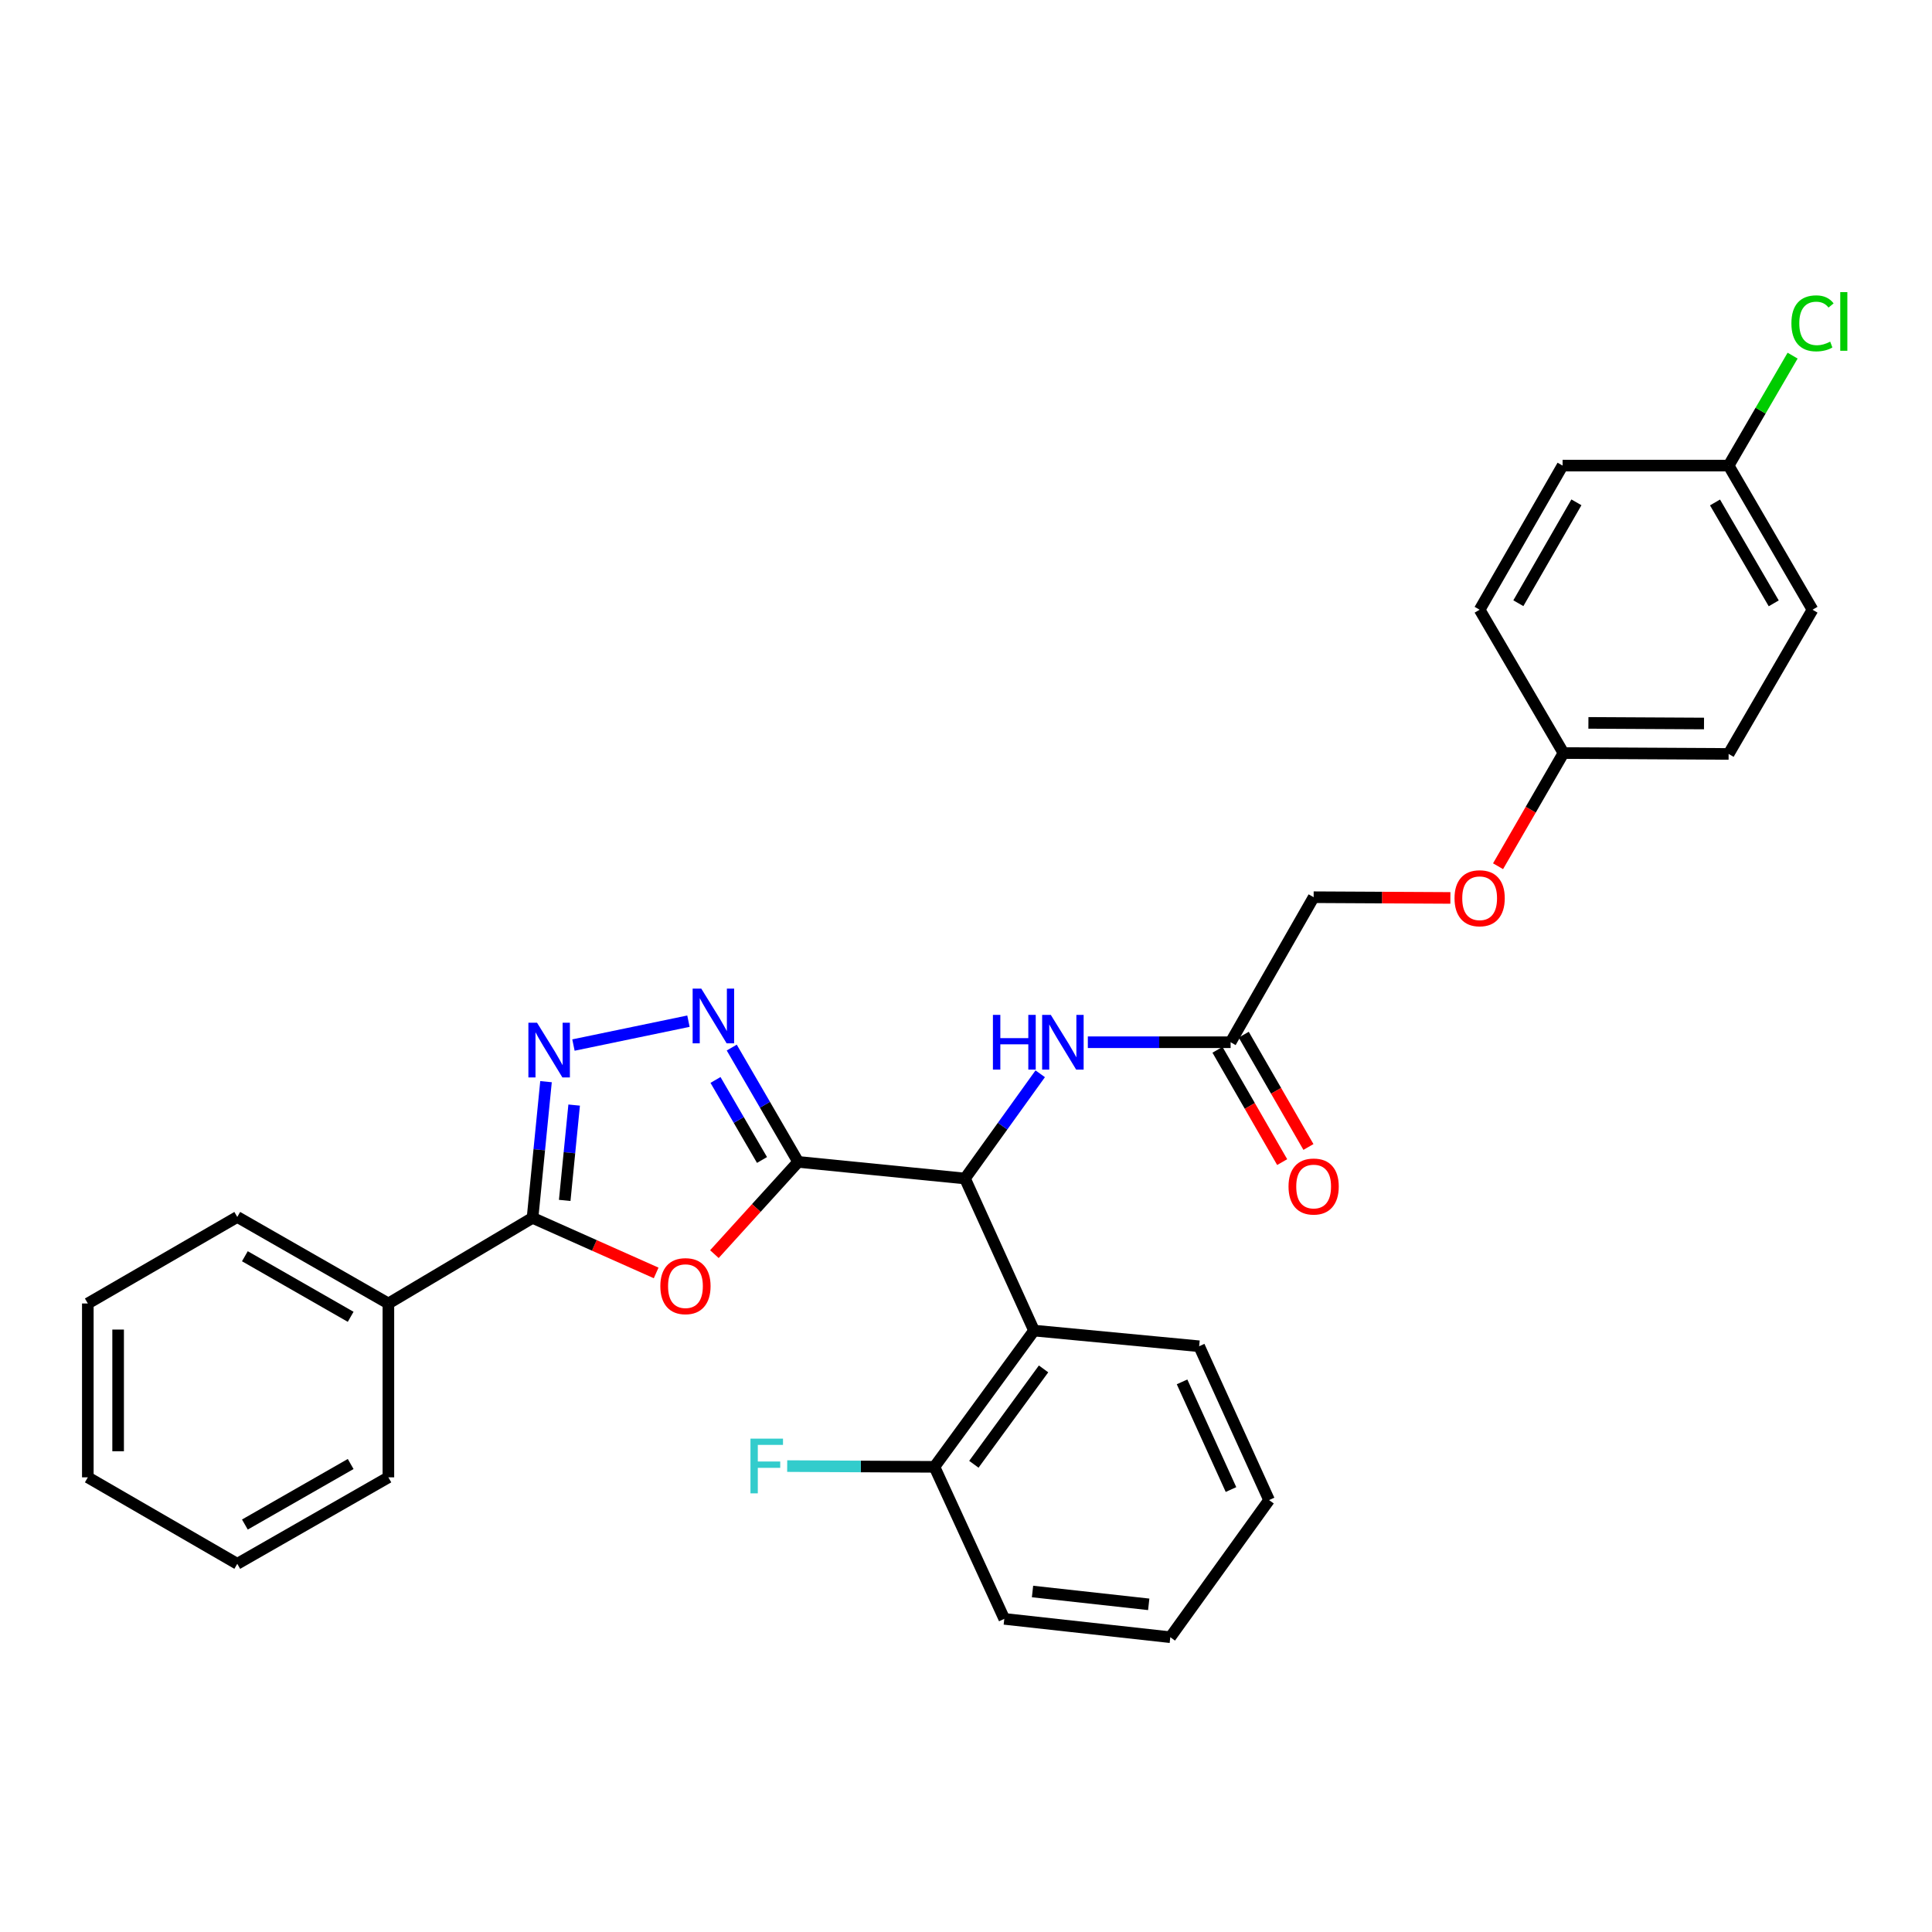 <?xml version='1.0' encoding='iso-8859-1'?>
<svg version='1.1' baseProfile='full'
              xmlns='http://www.w3.org/2000/svg'
                      xmlns:rdkit='http://www.rdkit.org/xml'
                      xmlns:xlink='http://www.w3.org/1999/xlink'
                  xml:space='preserve'
width='1000px' height='1000px' viewBox='0 0 1000 1000'>
<!-- END OF HEADER -->
<rect style='opacity:1.0;fill:#FFFFFF;stroke:none' width='1000' height='1000' x='0' y='0'> </rect>
<path class='bond-0' d='M 413.131,601.397 L 391.449,625.267' style='fill:none;fill-rule:evenodd;stroke:#000000;stroke-width:6px;stroke-linecap:butt;stroke-linejoin:miter;stroke-opacity:1' />
<path class='bond-0' d='M 391.449,625.267 L 369.768,649.138' style='fill:none;fill-rule:evenodd;stroke:#FF0000;stroke-width:6px;stroke-linecap:butt;stroke-linejoin:miter;stroke-opacity:1' />
<path class='bond-1' d='M 413.131,601.397 L 395.939,571.81' style='fill:none;fill-rule:evenodd;stroke:#000000;stroke-width:6px;stroke-linecap:butt;stroke-linejoin:miter;stroke-opacity:1' />
<path class='bond-1' d='M 395.939,571.81 L 378.747,542.223' style='fill:none;fill-rule:evenodd;stroke:#0000FF;stroke-width:6px;stroke-linecap:butt;stroke-linejoin:miter;stroke-opacity:1' />
<path class='bond-1' d='M 394.409,600.402 L 382.375,579.691' style='fill:none;fill-rule:evenodd;stroke:#000000;stroke-width:6px;stroke-linecap:butt;stroke-linejoin:miter;stroke-opacity:1' />
<path class='bond-1' d='M 382.375,579.691 L 370.34,558.981' style='fill:none;fill-rule:evenodd;stroke:#0000FF;stroke-width:6px;stroke-linecap:butt;stroke-linejoin:miter;stroke-opacity:1' />
<path class='bond-4' d='M 413.131,601.397 L 499.472,609.99' style='fill:none;fill-rule:evenodd;stroke:#000000;stroke-width:6px;stroke-linecap:butt;stroke-linejoin:miter;stroke-opacity:1' />
<path class='bond-3' d='M 339.625,658.869 L 307.632,644.613' style='fill:none;fill-rule:evenodd;stroke:#FF0000;stroke-width:6px;stroke-linecap:butt;stroke-linejoin:miter;stroke-opacity:1' />
<path class='bond-3' d='M 307.632,644.613 L 275.64,630.357' style='fill:none;fill-rule:evenodd;stroke:#000000;stroke-width:6px;stroke-linecap:butt;stroke-linejoin:miter;stroke-opacity:1' />
<path class='bond-2' d='M 356.339,528.56 L 296.814,540.916' style='fill:none;fill-rule:evenodd;stroke:#0000FF;stroke-width:6px;stroke-linecap:butt;stroke-linejoin:miter;stroke-opacity:1' />
<path class='bond-30' d='M 282.616,559.869 L 279.128,595.113' style='fill:none;fill-rule:evenodd;stroke:#0000FF;stroke-width:6px;stroke-linecap:butt;stroke-linejoin:miter;stroke-opacity:1' />
<path class='bond-30' d='M 279.128,595.113 L 275.64,630.357' style='fill:none;fill-rule:evenodd;stroke:#000000;stroke-width:6px;stroke-linecap:butt;stroke-linejoin:miter;stroke-opacity:1' />
<path class='bond-30' d='M 297.181,571.987 L 294.739,596.658' style='fill:none;fill-rule:evenodd;stroke:#0000FF;stroke-width:6px;stroke-linecap:butt;stroke-linejoin:miter;stroke-opacity:1' />
<path class='bond-30' d='M 294.739,596.658 L 292.297,621.329' style='fill:none;fill-rule:evenodd;stroke:#000000;stroke-width:6px;stroke-linecap:butt;stroke-linejoin:miter;stroke-opacity:1' />
<path class='bond-9' d='M 275.64,630.357 L 201.029,674.682' style='fill:none;fill-rule:evenodd;stroke:#000000;stroke-width:6px;stroke-linecap:butt;stroke-linejoin:miter;stroke-opacity:1' />
<path class='bond-5' d='M 499.472,609.99 L 535.213,688.705' style='fill:none;fill-rule:evenodd;stroke:#000000;stroke-width:6px;stroke-linecap:butt;stroke-linejoin:miter;stroke-opacity:1' />
<path class='bond-6' d='M 499.472,609.99 L 518.944,582.889' style='fill:none;fill-rule:evenodd;stroke:#000000;stroke-width:6px;stroke-linecap:butt;stroke-linejoin:miter;stroke-opacity:1' />
<path class='bond-6' d='M 518.944,582.889 L 538.416,555.789' style='fill:none;fill-rule:evenodd;stroke:#0000FF;stroke-width:6px;stroke-linecap:butt;stroke-linejoin:miter;stroke-opacity:1' />
<path class='bond-8' d='M 535.213,688.705 L 483.671,759.237' style='fill:none;fill-rule:evenodd;stroke:#000000;stroke-width:6px;stroke-linecap:butt;stroke-linejoin:miter;stroke-opacity:1' />
<path class='bond-8' d='M 540.148,708.541 L 504.068,757.913' style='fill:none;fill-rule:evenodd;stroke:#000000;stroke-width:6px;stroke-linecap:butt;stroke-linejoin:miter;stroke-opacity:1' />
<path class='bond-21' d='M 535.213,688.705 L 620.683,696.819' style='fill:none;fill-rule:evenodd;stroke:#000000;stroke-width:6px;stroke-linecap:butt;stroke-linejoin:miter;stroke-opacity:1' />
<path class='bond-7' d='M 563.061,539.458 L 600.012,539.458' style='fill:none;fill-rule:evenodd;stroke:#0000FF;stroke-width:6px;stroke-linecap:butt;stroke-linejoin:miter;stroke-opacity:1' />
<path class='bond-7' d='M 600.012,539.458 L 636.963,539.458' style='fill:none;fill-rule:evenodd;stroke:#000000;stroke-width:6px;stroke-linecap:butt;stroke-linejoin:miter;stroke-opacity:1' />
<path class='bond-10' d='M 630.166,543.373 L 646.909,572.438' style='fill:none;fill-rule:evenodd;stroke:#000000;stroke-width:6px;stroke-linecap:butt;stroke-linejoin:miter;stroke-opacity:1' />
<path class='bond-10' d='M 646.909,572.438 L 663.652,601.503' style='fill:none;fill-rule:evenodd;stroke:#FF0000;stroke-width:6px;stroke-linecap:butt;stroke-linejoin:miter;stroke-opacity:1' />
<path class='bond-10' d='M 643.759,535.543 L 660.502,564.607' style='fill:none;fill-rule:evenodd;stroke:#000000;stroke-width:6px;stroke-linecap:butt;stroke-linejoin:miter;stroke-opacity:1' />
<path class='bond-10' d='M 660.502,564.607 L 677.245,593.672' style='fill:none;fill-rule:evenodd;stroke:#FF0000;stroke-width:6px;stroke-linecap:butt;stroke-linejoin:miter;stroke-opacity:1' />
<path class='bond-12' d='M 636.963,539.458 L 679.937,464.394' style='fill:none;fill-rule:evenodd;stroke:#000000;stroke-width:6px;stroke-linecap:butt;stroke-linejoin:miter;stroke-opacity:1' />
<path class='bond-15' d='M 483.671,759.237 L 445.561,759.042' style='fill:none;fill-rule:evenodd;stroke:#000000;stroke-width:6px;stroke-linecap:butt;stroke-linejoin:miter;stroke-opacity:1' />
<path class='bond-15' d='M 445.561,759.042 L 407.45,758.847' style='fill:none;fill-rule:evenodd;stroke:#33CCCC;stroke-width:6px;stroke-linecap:butt;stroke-linejoin:miter;stroke-opacity:1' />
<path class='bond-22' d='M 483.671,759.237 L 519.822,837.927' style='fill:none;fill-rule:evenodd;stroke:#000000;stroke-width:6px;stroke-linecap:butt;stroke-linejoin:miter;stroke-opacity:1' />
<path class='bond-23' d='M 201.029,674.682 L 122.811,629.895' style='fill:none;fill-rule:evenodd;stroke:#000000;stroke-width:6px;stroke-linecap:butt;stroke-linejoin:miter;stroke-opacity:1' />
<path class='bond-23' d='M 181.501,681.578 L 126.748,650.227' style='fill:none;fill-rule:evenodd;stroke:#000000;stroke-width:6px;stroke-linecap:butt;stroke-linejoin:miter;stroke-opacity:1' />
<path class='bond-24' d='M 201.029,674.682 L 201.029,764.667' style='fill:none;fill-rule:evenodd;stroke:#000000;stroke-width:6px;stroke-linecap:butt;stroke-linejoin:miter;stroke-opacity:1' />
<path class='bond-11' d='M 750.712,464.767 L 715.325,464.58' style='fill:none;fill-rule:evenodd;stroke:#FF0000;stroke-width:6px;stroke-linecap:butt;stroke-linejoin:miter;stroke-opacity:1' />
<path class='bond-11' d='M 715.325,464.58 L 679.937,464.394' style='fill:none;fill-rule:evenodd;stroke:#000000;stroke-width:6px;stroke-linecap:butt;stroke-linejoin:miter;stroke-opacity:1' />
<path class='bond-13' d='M 775.391,448.359 L 792.322,419.071' style='fill:none;fill-rule:evenodd;stroke:#FF0000;stroke-width:6px;stroke-linecap:butt;stroke-linejoin:miter;stroke-opacity:1' />
<path class='bond-13' d='M 792.322,419.071 L 809.253,389.783' style='fill:none;fill-rule:evenodd;stroke:#000000;stroke-width:6px;stroke-linecap:butt;stroke-linejoin:miter;stroke-opacity:1' />
<path class='bond-17' d='M 809.253,389.783 L 765.86,315.591' style='fill:none;fill-rule:evenodd;stroke:#000000;stroke-width:6px;stroke-linecap:butt;stroke-linejoin:miter;stroke-opacity:1' />
<path class='bond-18' d='M 809.253,389.783 L 894.732,390.236' style='fill:none;fill-rule:evenodd;stroke:#000000;stroke-width:6px;stroke-linecap:butt;stroke-linejoin:miter;stroke-opacity:1' />
<path class='bond-18' d='M 822.158,374.164 L 881.993,374.481' style='fill:none;fill-rule:evenodd;stroke:#000000;stroke-width:6px;stroke-linecap:butt;stroke-linejoin:miter;stroke-opacity:1' />
<path class='bond-14' d='M 894.732,240.989 L 938.151,315.591' style='fill:none;fill-rule:evenodd;stroke:#000000;stroke-width:6px;stroke-linecap:butt;stroke-linejoin:miter;stroke-opacity:1' />
<path class='bond-14' d='M 887.686,260.07 L 918.08,312.292' style='fill:none;fill-rule:evenodd;stroke:#000000;stroke-width:6px;stroke-linecap:butt;stroke-linejoin:miter;stroke-opacity:1' />
<path class='bond-16' d='M 894.732,240.989 L 911.292,212.533' style='fill:none;fill-rule:evenodd;stroke:#000000;stroke-width:6px;stroke-linecap:butt;stroke-linejoin:miter;stroke-opacity:1' />
<path class='bond-16' d='M 911.292,212.533 L 927.851,184.076' style='fill:none;fill-rule:evenodd;stroke:#00CC00;stroke-width:6px;stroke-linecap:butt;stroke-linejoin:miter;stroke-opacity:1' />
<path class='bond-33' d='M 894.732,240.989 L 808.791,240.989' style='fill:none;fill-rule:evenodd;stroke:#000000;stroke-width:6px;stroke-linecap:butt;stroke-linejoin:miter;stroke-opacity:1' />
<path class='bond-20' d='M 765.86,315.591 L 808.791,240.989' style='fill:none;fill-rule:evenodd;stroke:#000000;stroke-width:6px;stroke-linecap:butt;stroke-linejoin:miter;stroke-opacity:1' />
<path class='bond-20' d='M 785.897,312.225 L 815.948,260.004' style='fill:none;fill-rule:evenodd;stroke:#000000;stroke-width:6px;stroke-linecap:butt;stroke-linejoin:miter;stroke-opacity:1' />
<path class='bond-19' d='M 894.732,390.236 L 938.151,315.591' style='fill:none;fill-rule:evenodd;stroke:#000000;stroke-width:6px;stroke-linecap:butt;stroke-linejoin:miter;stroke-opacity:1' />
<path class='bond-25' d='M 620.683,696.819 L 656.868,776.441' style='fill:none;fill-rule:evenodd;stroke:#000000;stroke-width:6px;stroke-linecap:butt;stroke-linejoin:miter;stroke-opacity:1' />
<path class='bond-25' d='M 611.829,715.253 L 637.159,770.988' style='fill:none;fill-rule:evenodd;stroke:#000000;stroke-width:6px;stroke-linecap:butt;stroke-linejoin:miter;stroke-opacity:1' />
<path class='bond-31' d='M 519.822,837.927 L 605.745,847.417' style='fill:none;fill-rule:evenodd;stroke:#000000;stroke-width:6px;stroke-linecap:butt;stroke-linejoin:miter;stroke-opacity:1' />
<path class='bond-31' d='M 534.433,823.758 L 594.579,830.401' style='fill:none;fill-rule:evenodd;stroke:#000000;stroke-width:6px;stroke-linecap:butt;stroke-linejoin:miter;stroke-opacity:1' />
<path class='bond-28' d='M 122.811,629.895 L 45.455,674.682' style='fill:none;fill-rule:evenodd;stroke:#000000;stroke-width:6px;stroke-linecap:butt;stroke-linejoin:miter;stroke-opacity:1' />
<path class='bond-27' d='M 201.029,764.667 L 122.811,809.428' style='fill:none;fill-rule:evenodd;stroke:#000000;stroke-width:6px;stroke-linecap:butt;stroke-linejoin:miter;stroke-opacity:1' />
<path class='bond-27' d='M 181.505,757.765 L 126.752,789.098' style='fill:none;fill-rule:evenodd;stroke:#000000;stroke-width:6px;stroke-linecap:butt;stroke-linejoin:miter;stroke-opacity:1' />
<path class='bond-26' d='M 656.868,776.441 L 605.745,847.417' style='fill:none;fill-rule:evenodd;stroke:#000000;stroke-width:6px;stroke-linecap:butt;stroke-linejoin:miter;stroke-opacity:1' />
<path class='bond-29' d='M 122.811,809.428 L 45.455,764.667' style='fill:none;fill-rule:evenodd;stroke:#000000;stroke-width:6px;stroke-linecap:butt;stroke-linejoin:miter;stroke-opacity:1' />
<path class='bond-32' d='M 45.455,674.682 L 45.455,764.667' style='fill:none;fill-rule:evenodd;stroke:#000000;stroke-width:6px;stroke-linecap:butt;stroke-linejoin:miter;stroke-opacity:1' />
<path class='bond-32' d='M 61.142,688.18 L 61.142,751.169' style='fill:none;fill-rule:evenodd;stroke:#000000;stroke-width:6px;stroke-linecap:butt;stroke-linejoin:miter;stroke-opacity:1' />
<path  class='atom-1' d='M 341.791 665.707
Q 341.791 658.907, 345.151 655.107
Q 348.511 651.307, 354.791 651.307
Q 361.071 651.307, 364.431 655.107
Q 367.791 658.907, 367.791 665.707
Q 367.791 672.587, 364.391 676.507
Q 360.991 680.387, 354.791 680.387
Q 348.551 680.387, 345.151 676.507
Q 341.791 672.627, 341.791 665.707
M 354.791 677.187
Q 359.111 677.187, 361.431 674.307
Q 363.791 671.387, 363.791 665.707
Q 363.791 660.147, 361.431 657.347
Q 359.111 654.507, 354.791 654.507
Q 350.471 654.507, 348.111 657.307
Q 345.791 660.107, 345.791 665.707
Q 345.791 671.427, 348.111 674.307
Q 350.471 677.187, 354.791 677.187
' fill='#FF0000'/>
<path  class='atom-2' d='M 362.99 511.719
L 372.27 526.719
Q 373.19 528.199, 374.67 530.879
Q 376.15 533.559, 376.23 533.719
L 376.23 511.719
L 379.99 511.719
L 379.99 540.039
L 376.11 540.039
L 366.15 523.639
Q 364.99 521.719, 363.75 519.519
Q 362.55 517.319, 362.19 516.639
L 362.19 540.039
L 358.51 540.039
L 358.51 511.719
L 362.99 511.719
' fill='#0000FF'/>
<path  class='atom-3' d='M 277.973 529.368
L 287.253 544.368
Q 288.173 545.848, 289.653 548.528
Q 291.133 551.208, 291.213 551.368
L 291.213 529.368
L 294.973 529.368
L 294.973 557.688
L 291.093 557.688
L 281.133 541.288
Q 279.973 539.368, 278.733 537.168
Q 277.533 534.968, 277.173 534.288
L 277.173 557.688
L 273.493 557.688
L 273.493 529.368
L 277.973 529.368
' fill='#0000FF'/>
<path  class='atom-7' d='M 513.931 525.298
L 517.771 525.298
L 517.771 537.338
L 532.251 537.338
L 532.251 525.298
L 536.091 525.298
L 536.091 553.618
L 532.251 553.618
L 532.251 540.538
L 517.771 540.538
L 517.771 553.618
L 513.931 553.618
L 513.931 525.298
' fill='#0000FF'/>
<path  class='atom-7' d='M 543.891 525.298
L 553.171 540.298
Q 554.091 541.778, 555.571 544.458
Q 557.051 547.138, 557.131 547.298
L 557.131 525.298
L 560.891 525.298
L 560.891 553.618
L 557.011 553.618
L 547.051 537.218
Q 545.891 535.298, 544.651 533.098
Q 543.451 530.898, 543.091 530.218
L 543.091 553.618
L 539.411 553.618
L 539.411 525.298
L 543.891 525.298
' fill='#0000FF'/>
<path  class='atom-11' d='M 666.937 614.14
Q 666.937 607.34, 670.297 603.54
Q 673.657 599.74, 679.937 599.74
Q 686.217 599.74, 689.577 603.54
Q 692.937 607.34, 692.937 614.14
Q 692.937 621.02, 689.537 624.94
Q 686.137 628.82, 679.937 628.82
Q 673.697 628.82, 670.297 624.94
Q 666.937 621.06, 666.937 614.14
M 679.937 625.62
Q 684.257 625.62, 686.577 622.74
Q 688.937 619.82, 688.937 614.14
Q 688.937 608.58, 686.577 605.78
Q 684.257 602.94, 679.937 602.94
Q 675.617 602.94, 673.257 605.74
Q 670.937 608.54, 670.937 614.14
Q 670.937 619.86, 673.257 622.74
Q 675.617 625.62, 679.937 625.62
' fill='#FF0000'/>
<path  class='atom-12' d='M 752.86 464.927
Q 752.86 458.127, 756.22 454.327
Q 759.58 450.527, 765.86 450.527
Q 772.14 450.527, 775.5 454.327
Q 778.86 458.127, 778.86 464.927
Q 778.86 471.807, 775.46 475.727
Q 772.06 479.607, 765.86 479.607
Q 759.62 479.607, 756.22 475.727
Q 752.86 471.847, 752.86 464.927
M 765.86 476.407
Q 770.18 476.407, 772.5 473.527
Q 774.86 470.607, 774.86 464.927
Q 774.86 459.367, 772.5 456.567
Q 770.18 453.727, 765.86 453.727
Q 761.54 453.727, 759.18 456.527
Q 756.86 459.327, 756.86 464.927
Q 756.86 470.647, 759.18 473.527
Q 761.54 476.407, 765.86 476.407
' fill='#FF0000'/>
<path  class='atom-16' d='M 388.439 744.633
L 405.279 744.633
L 405.279 747.873
L 392.239 747.873
L 392.239 756.473
L 403.839 756.473
L 403.839 759.753
L 392.239 759.753
L 392.239 772.953
L 388.439 772.953
L 388.439 744.633
' fill='#33CCCC'/>
<path  class='atom-17' d='M 927.231 167.358
Q 927.231 160.318, 930.511 156.638
Q 933.831 152.918, 940.111 152.918
Q 945.951 152.918, 949.071 157.038
L 946.431 159.198
Q 944.151 156.198, 940.111 156.198
Q 935.831 156.198, 933.551 159.078
Q 931.311 161.918, 931.311 167.358
Q 931.311 172.958, 933.631 175.838
Q 935.991 178.718, 940.551 178.718
Q 943.671 178.718, 947.311 176.838
L 948.431 179.838
Q 946.951 180.798, 944.711 181.358
Q 942.471 181.918, 939.991 181.918
Q 933.831 181.918, 930.511 178.158
Q 927.231 174.398, 927.231 167.358
' fill='#00CC00'/>
<path  class='atom-17' d='M 952.511 151.198
L 956.191 151.198
L 956.191 181.558
L 952.511 181.558
L 952.511 151.198
' fill='#00CC00'/>
</svg>
